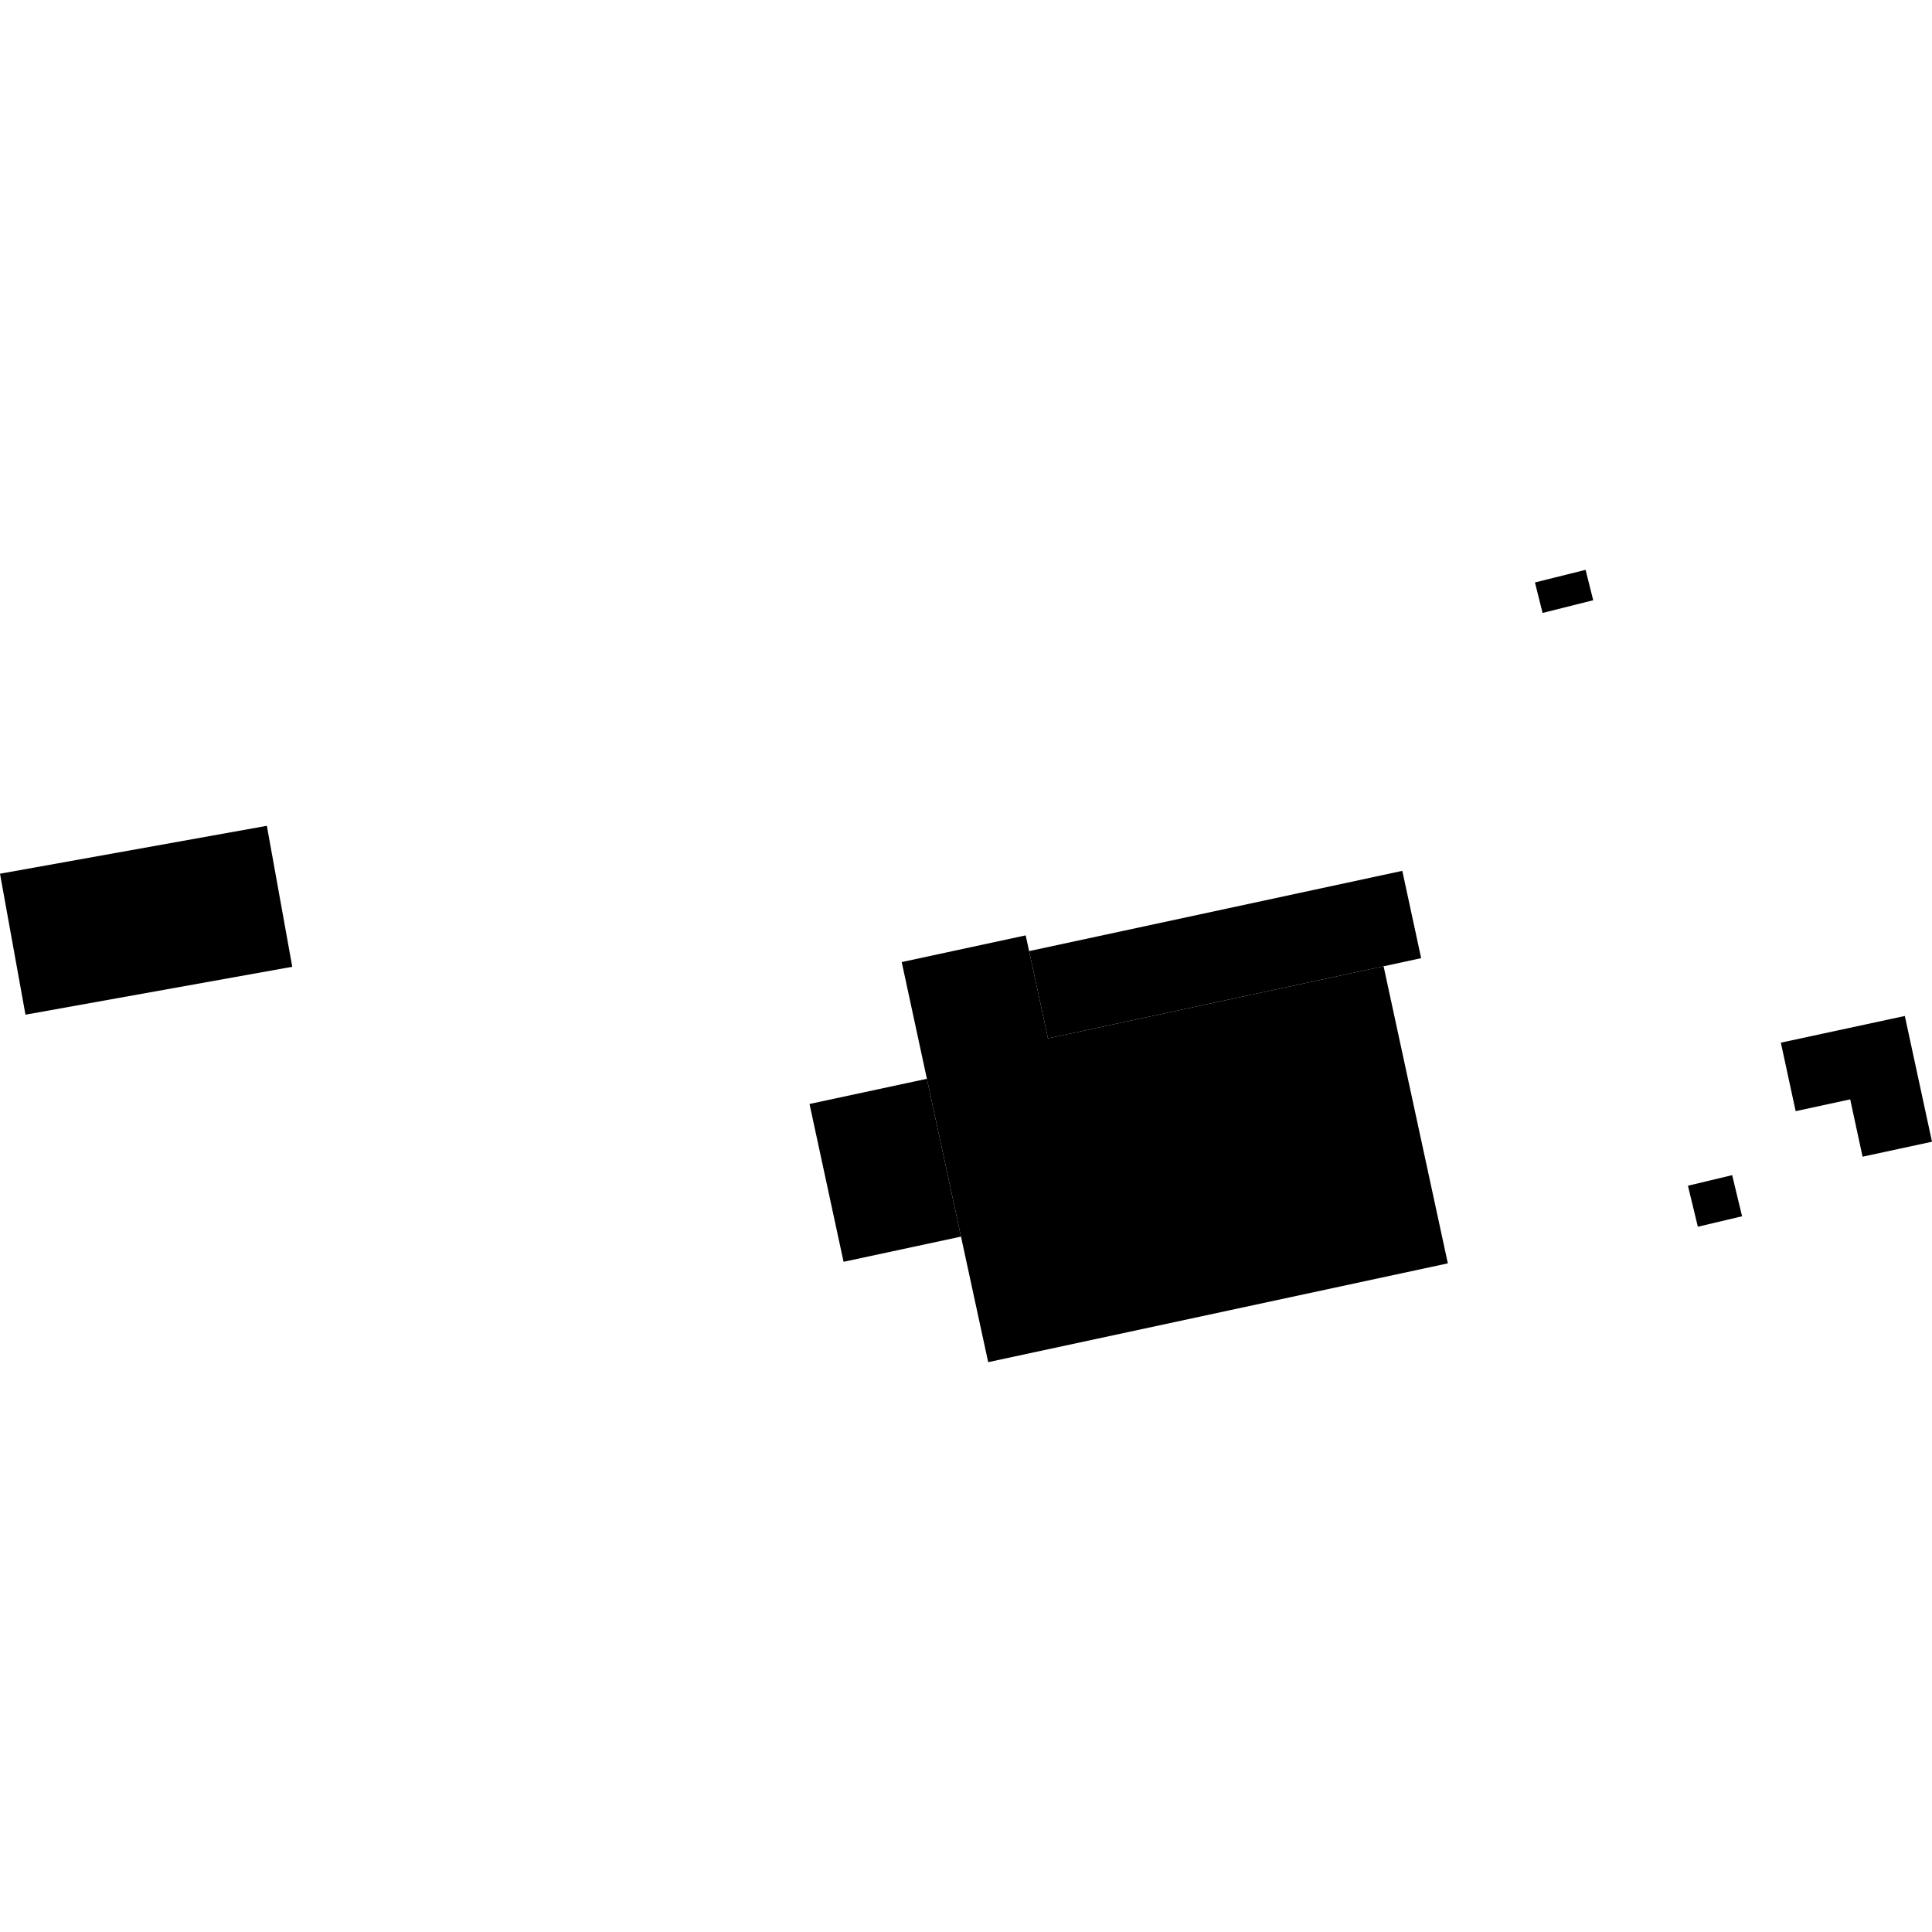 <?xml version="1.0" encoding="utf-8" standalone="no"?>
<!DOCTYPE svg PUBLIC "-//W3C//DTD SVG 1.1//EN"
  "http://www.w3.org/Graphics/SVG/1.1/DTD/svg11.dtd">
<!-- Created with matplotlib (https://matplotlib.org/) -->
<svg height="288pt" version="1.1" viewBox="0 0 288 288" width="288pt" xmlns="http://www.w3.org/2000/svg" xmlns:xlink="http://www.w3.org/1999/xlink">
 <defs>
  <style type="text/css">
*{stroke-linecap:butt;stroke-linejoin:round;}
  </style>
 </defs>
 <g id="figure_1">
  <g id="patch_1">
   <path d="M 0 288 
L 288 288 
L 288 0 
L 0 0 
z
" style="fill:none;opacity:0;"/>
  </g>
  <g id="axes_1">
   <g id="PatchCollection_1">
    <path clip-path="url(#p034d363631)" d="M 236.361 84.946 
L 237.496 89.476 
L 229.948 91.372 
L 228.813 86.826 
L 236.361 84.946 
"/>
    <path clip-path="url(#p034d363631)" d="M 253.096 182.868 
L 251.619 176.755 
L 258.211 175.177 
L 259.688 181.307 
L 253.096 182.868 
"/>
    <path clip-path="url(#p034d363631)" d="M 138.17 160.813 
L 143.256 184.34 
L 125.75 188.095 
L 120.674 164.568 
L 138.17 160.813 
"/>
    <path clip-path="url(#p034d363631)" d="M 156.218 154.793 
L 153.41 141.779 
L 209.039 129.816 
L 211.848 142.83 
L 206.25 144.043 
L 156.218 154.793 
"/>
    <path clip-path="url(#p034d363631)" d="M 147.307 203.054 
L 143.256 184.34 
L 138.17 160.813 
L 134.417 143.413 
L 152.896 139.435 
L 153.41 141.779 
L 156.218 154.793 
L 206.25 144.043 
L 215.828 188.326 
L 147.307 203.054 
"/>
    <path clip-path="url(#p034d363631)" d="M 265.47 155.428 
L 283.949 151.449 
L 288 170.195 
L 277.652 172.428 
L 275.807 163.879 
L 267.675 165.639 
L 265.47 155.428 
"/>
    <path clip-path="url(#p034d363631)" d="M 3.796 151.257 
L 0 130.243 
L 39.78 123.102 
L 43.567 144.116 
L 3.796 151.257 
"/>
   </g>
  </g>
 </g>
 <defs>
  <clipPath id="p034d363631">
   <rect height="118.108" width="288" x="0" y="84.946"/>
  </clipPath>
 </defs>
</svg>
